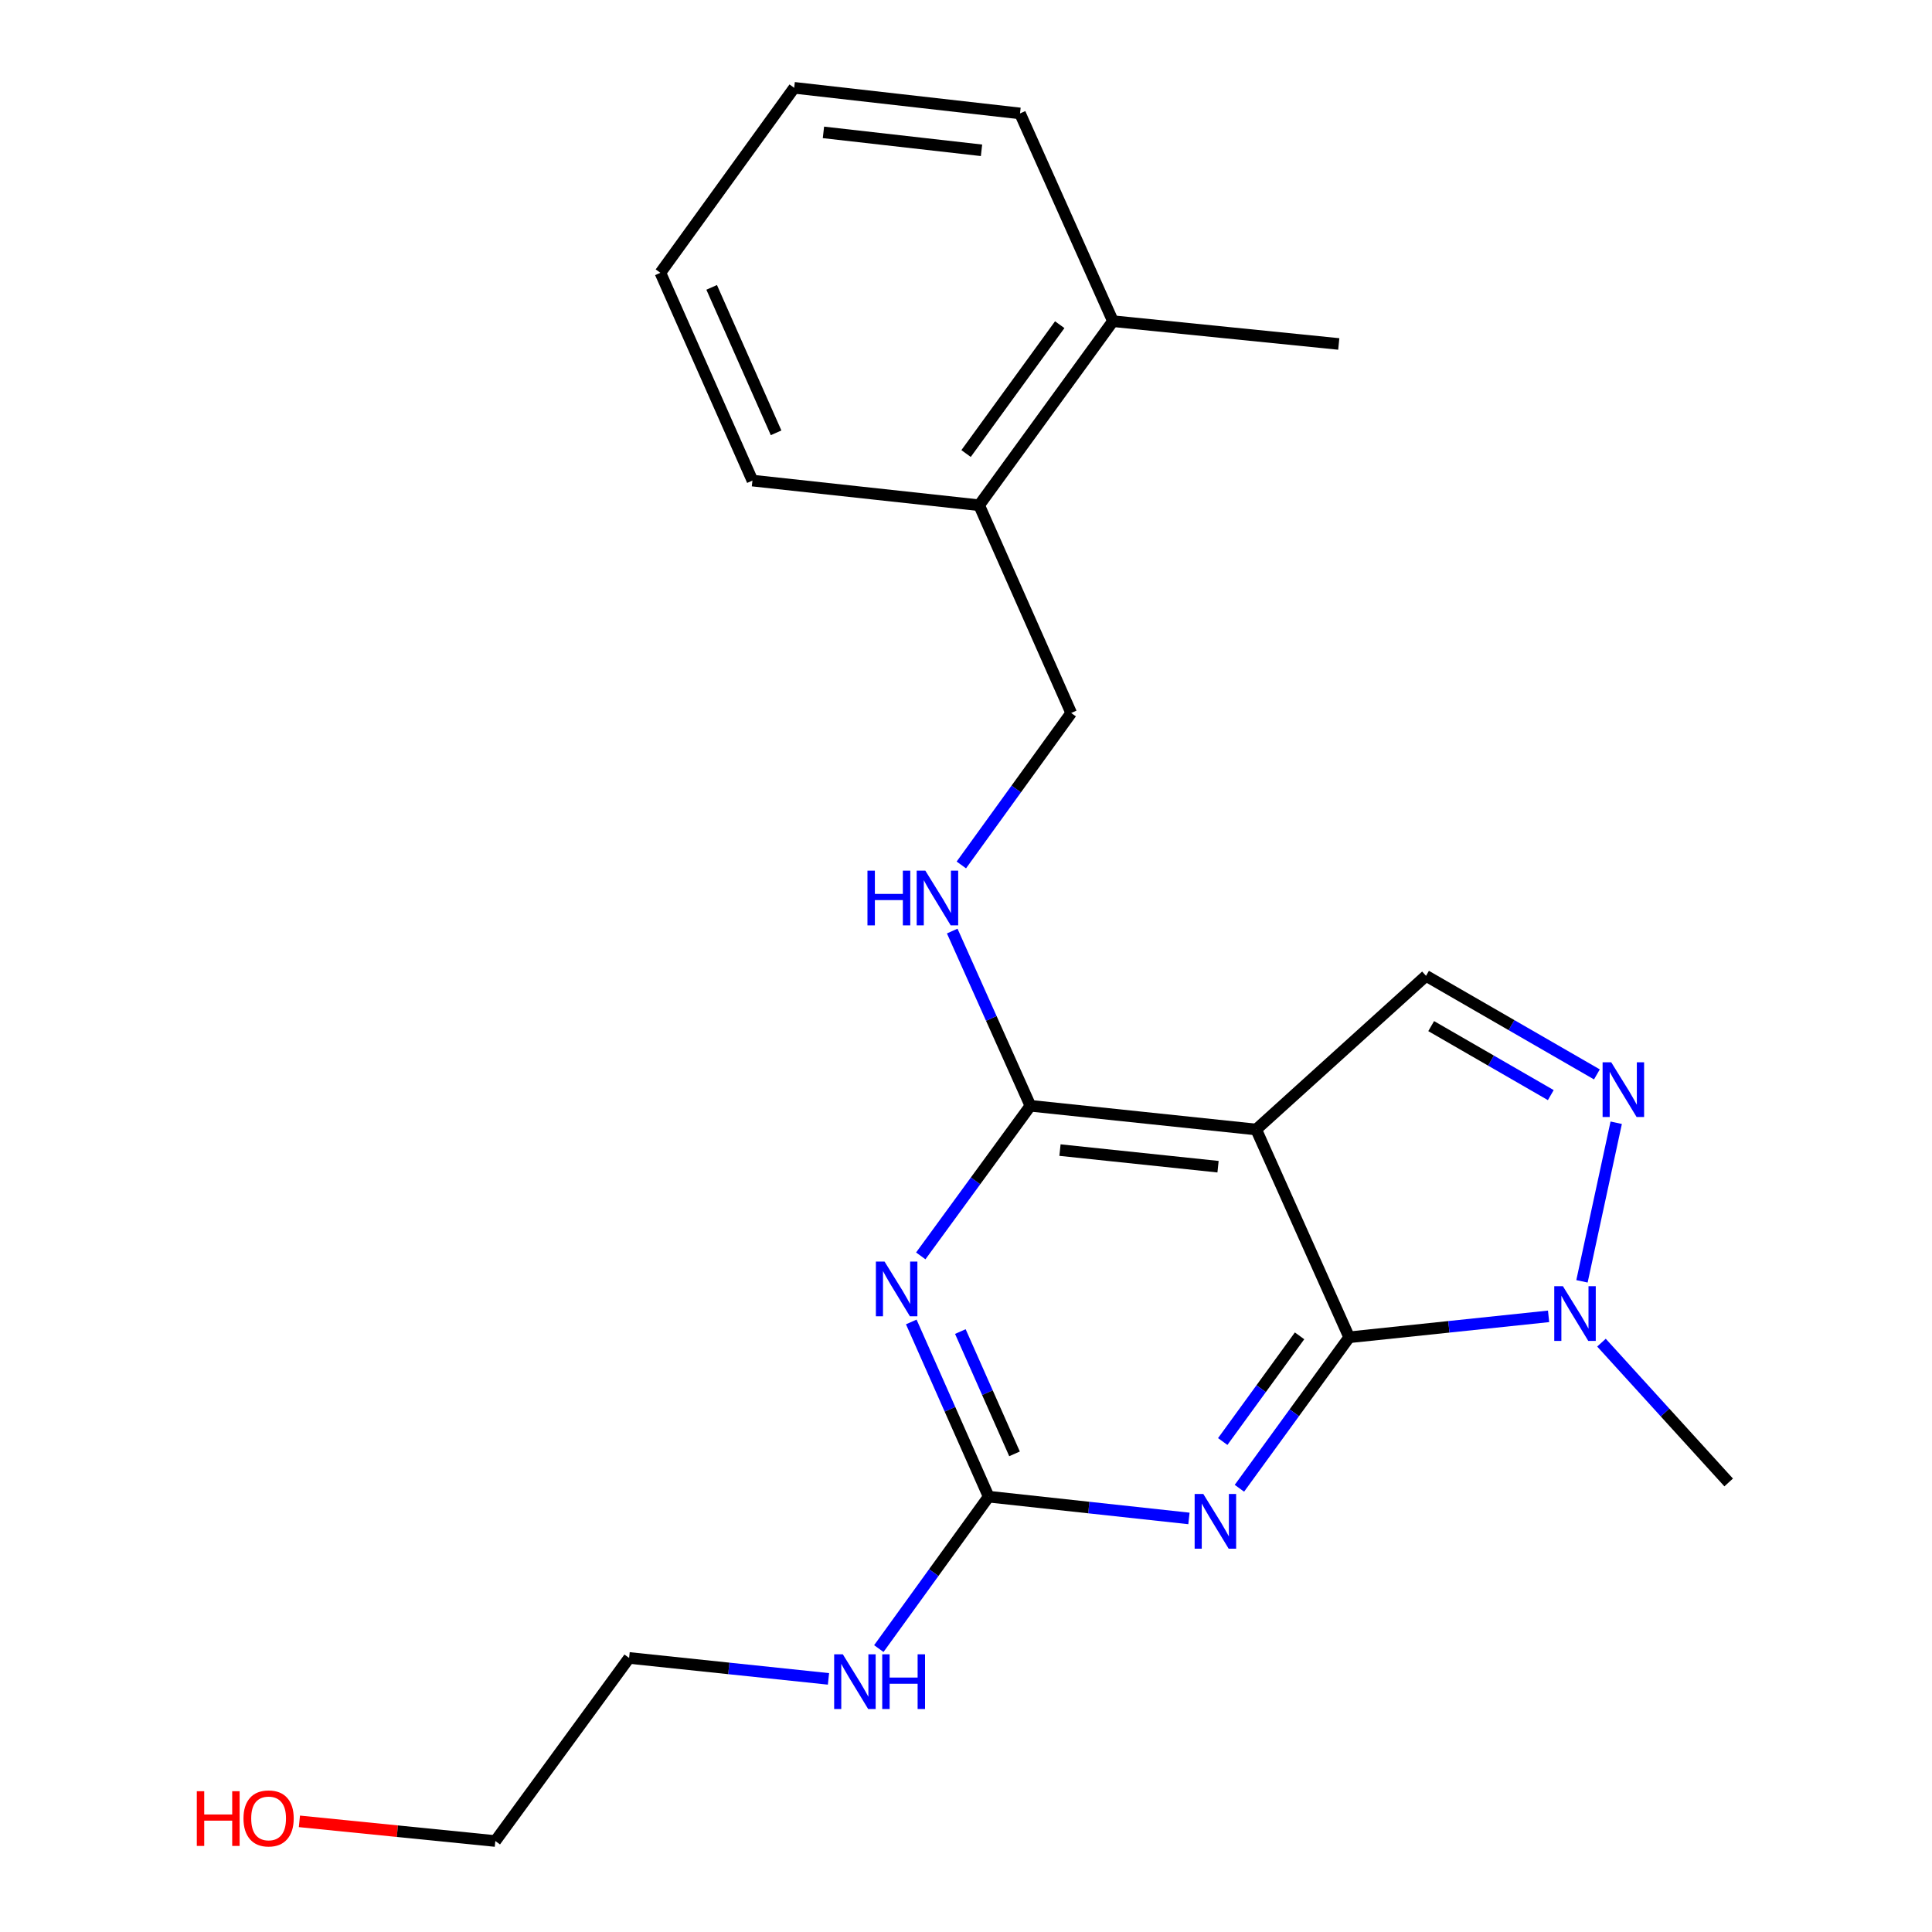 <?xml version='1.0' encoding='iso-8859-1'?>
<svg version='1.1' baseProfile='full'
              xmlns='http://www.w3.org/2000/svg'
                      xmlns:rdkit='http://www.rdkit.org/xml'
                      xmlns:xlink='http://www.w3.org/1999/xlink'
                  xml:space='preserve'
width='1000px' height='1000px' viewBox='0 0 1000 1000'>
<!-- END OF HEADER -->
<rect style='opacity:1.0;fill:#FFFFFF;stroke:none' width='1000' height='1000' x='0' y='0'> </rect>
<path class='bond-0' d='M 698.328,692.18 L 650.202,584.628' style='fill:none;fill-rule:evenodd;stroke:#000000;stroke-width:6px;stroke-linecap:butt;stroke-linejoin:miter;stroke-opacity:1' />
<path class='bond-1' d='M 698.328,692.18 L 669.923,731.253' style='fill:none;fill-rule:evenodd;stroke:#000000;stroke-width:6px;stroke-linecap:butt;stroke-linejoin:miter;stroke-opacity:1' />
<path class='bond-1' d='M 669.923,731.253 L 641.519,770.326' style='fill:none;fill-rule:evenodd;stroke:#0000FF;stroke-width:6px;stroke-linecap:butt;stroke-linejoin:miter;stroke-opacity:1' />
<path class='bond-1' d='M 672.65,691.43 L 652.767,718.781' style='fill:none;fill-rule:evenodd;stroke:#000000;stroke-width:6px;stroke-linecap:butt;stroke-linejoin:miter;stroke-opacity:1' />
<path class='bond-1' d='M 652.767,718.781 L 632.884,746.132' style='fill:none;fill-rule:evenodd;stroke:#0000FF;stroke-width:6px;stroke-linecap:butt;stroke-linejoin:miter;stroke-opacity:1' />
<path class='bond-6' d='M 698.328,692.18 L 749.937,686.759' style='fill:none;fill-rule:evenodd;stroke:#000000;stroke-width:6px;stroke-linecap:butt;stroke-linejoin:miter;stroke-opacity:1' />
<path class='bond-6' d='M 749.937,686.759 L 801.546,681.338' style='fill:none;fill-rule:evenodd;stroke:#0000FF;stroke-width:6px;stroke-linecap:butt;stroke-linejoin:miter;stroke-opacity:1' />
<path class='bond-3' d='M 650.202,584.628 L 533.329,572.349' style='fill:none;fill-rule:evenodd;stroke:#000000;stroke-width:6px;stroke-linecap:butt;stroke-linejoin:miter;stroke-opacity:1' />
<path class='bond-3' d='M 630.455,603.881 L 548.644,595.286' style='fill:none;fill-rule:evenodd;stroke:#000000;stroke-width:6px;stroke-linecap:butt;stroke-linejoin:miter;stroke-opacity:1' />
<path class='bond-7' d='M 650.202,584.628 L 738.11,505.087' style='fill:none;fill-rule:evenodd;stroke:#000000;stroke-width:6px;stroke-linecap:butt;stroke-linejoin:miter;stroke-opacity:1' />
<path class='bond-4' d='M 615.394,785.941 L 563.562,780.304' style='fill:none;fill-rule:evenodd;stroke:#0000FF;stroke-width:6px;stroke-linecap:butt;stroke-linejoin:miter;stroke-opacity:1' />
<path class='bond-4' d='M 563.562,780.304 L 511.729,774.668' style='fill:none;fill-rule:evenodd;stroke:#000000;stroke-width:6px;stroke-linecap:butt;stroke-linejoin:miter;stroke-opacity:1' />
<path class='bond-2' d='M 471.673,684.24 L 491.701,729.454' style='fill:none;fill-rule:evenodd;stroke:#0000FF;stroke-width:6px;stroke-linecap:butt;stroke-linejoin:miter;stroke-opacity:1' />
<path class='bond-2' d='M 491.701,729.454 L 511.729,774.668' style='fill:none;fill-rule:evenodd;stroke:#000000;stroke-width:6px;stroke-linecap:butt;stroke-linejoin:miter;stroke-opacity:1' />
<path class='bond-2' d='M 497.075,689.213 L 511.095,720.863' style='fill:none;fill-rule:evenodd;stroke:#0000FF;stroke-width:6px;stroke-linecap:butt;stroke-linejoin:miter;stroke-opacity:1' />
<path class='bond-2' d='M 511.095,720.863 L 525.114,752.513' style='fill:none;fill-rule:evenodd;stroke:#000000;stroke-width:6px;stroke-linecap:butt;stroke-linejoin:miter;stroke-opacity:1' />
<path class='bond-23' d='M 476.584,650.045 L 504.956,611.197' style='fill:none;fill-rule:evenodd;stroke:#0000FF;stroke-width:6px;stroke-linecap:butt;stroke-linejoin:miter;stroke-opacity:1' />
<path class='bond-23' d='M 504.956,611.197 L 533.329,572.349' style='fill:none;fill-rule:evenodd;stroke:#000000;stroke-width:6px;stroke-linecap:butt;stroke-linejoin:miter;stroke-opacity:1' />
<path class='bond-8' d='M 533.329,572.349 L 513.099,527.132' style='fill:none;fill-rule:evenodd;stroke:#000000;stroke-width:6px;stroke-linecap:butt;stroke-linejoin:miter;stroke-opacity:1' />
<path class='bond-8' d='M 513.099,527.132 L 492.868,481.915' style='fill:none;fill-rule:evenodd;stroke:#0000FF;stroke-width:6px;stroke-linecap:butt;stroke-linejoin:miter;stroke-opacity:1' />
<path class='bond-11' d='M 511.729,774.668 L 483.3,813.989' style='fill:none;fill-rule:evenodd;stroke:#000000;stroke-width:6px;stroke-linecap:butt;stroke-linejoin:miter;stroke-opacity:1' />
<path class='bond-11' d='M 483.3,813.989 L 454.872,853.31' style='fill:none;fill-rule:evenodd;stroke:#0000FF;stroke-width:6px;stroke-linecap:butt;stroke-linejoin:miter;stroke-opacity:1' />
<path class='bond-5' d='M 836.545,581.131 L 818.826,663.215' style='fill:none;fill-rule:evenodd;stroke:#0000FF;stroke-width:6px;stroke-linecap:butt;stroke-linejoin:miter;stroke-opacity:1' />
<path class='bond-22' d='M 826.554,556.11 L 782.332,530.598' style='fill:none;fill-rule:evenodd;stroke:#0000FF;stroke-width:6px;stroke-linecap:butt;stroke-linejoin:miter;stroke-opacity:1' />
<path class='bond-22' d='M 782.332,530.598 L 738.11,505.087' style='fill:none;fill-rule:evenodd;stroke:#000000;stroke-width:6px;stroke-linecap:butt;stroke-linejoin:miter;stroke-opacity:1' />
<path class='bond-22' d='M 802.688,566.829 L 771.733,548.971' style='fill:none;fill-rule:evenodd;stroke:#0000FF;stroke-width:6px;stroke-linecap:butt;stroke-linejoin:miter;stroke-opacity:1' />
<path class='bond-22' d='M 771.733,548.971 L 740.777,531.113' style='fill:none;fill-rule:evenodd;stroke:#000000;stroke-width:6px;stroke-linecap:butt;stroke-linejoin:miter;stroke-opacity:1' />
<path class='bond-13' d='M 828.919,694.953 L 861.836,731.134' style='fill:none;fill-rule:evenodd;stroke:#0000FF;stroke-width:6px;stroke-linecap:butt;stroke-linejoin:miter;stroke-opacity:1' />
<path class='bond-13' d='M 861.836,731.134 L 894.754,767.315' style='fill:none;fill-rule:evenodd;stroke:#000000;stroke-width:6px;stroke-linecap:butt;stroke-linejoin:miter;stroke-opacity:1' />
<path class='bond-9' d='M 497.587,447.695 L 526.017,408.368' style='fill:none;fill-rule:evenodd;stroke:#0000FF;stroke-width:6px;stroke-linecap:butt;stroke-linejoin:miter;stroke-opacity:1' />
<path class='bond-9' d='M 526.017,408.368 L 554.446,369.041' style='fill:none;fill-rule:evenodd;stroke:#000000;stroke-width:6px;stroke-linecap:butt;stroke-linejoin:miter;stroke-opacity:1' />
<path class='bond-10' d='M 554.446,369.041 L 506.803,261.513' style='fill:none;fill-rule:evenodd;stroke:#000000;stroke-width:6px;stroke-linecap:butt;stroke-linejoin:miter;stroke-opacity:1' />
<path class='bond-12' d='M 506.803,261.513 L 576.058,166.24' style='fill:none;fill-rule:evenodd;stroke:#000000;stroke-width:6px;stroke-linecap:butt;stroke-linejoin:miter;stroke-opacity:1' />
<path class='bond-12' d='M 500.034,234.75 L 548.512,168.059' style='fill:none;fill-rule:evenodd;stroke:#000000;stroke-width:6px;stroke-linecap:butt;stroke-linejoin:miter;stroke-opacity:1' />
<path class='bond-16' d='M 506.803,261.513 L 389.459,248.751' style='fill:none;fill-rule:evenodd;stroke:#000000;stroke-width:6px;stroke-linecap:butt;stroke-linejoin:miter;stroke-opacity:1' />
<path class='bond-15' d='M 428.821,868.987 L 377.223,863.566' style='fill:none;fill-rule:evenodd;stroke:#0000FF;stroke-width:6px;stroke-linecap:butt;stroke-linejoin:miter;stroke-opacity:1' />
<path class='bond-15' d='M 377.223,863.566 L 325.625,858.145' style='fill:none;fill-rule:evenodd;stroke:#000000;stroke-width:6px;stroke-linecap:butt;stroke-linejoin:miter;stroke-opacity:1' />
<path class='bond-17' d='M 576.058,166.24 L 692.942,178.036' style='fill:none;fill-rule:evenodd;stroke:#000000;stroke-width:6px;stroke-linecap:butt;stroke-linejoin:miter;stroke-opacity:1' />
<path class='bond-18' d='M 576.058,166.24 L 527.956,58.712' style='fill:none;fill-rule:evenodd;stroke:#000000;stroke-width:6px;stroke-linecap:butt;stroke-linejoin:miter;stroke-opacity:1' />
<path class='bond-14' d='M 154.976,942.729 L 205.679,947.82' style='fill:none;fill-rule:evenodd;stroke:#FF0000;stroke-width:6px;stroke-linecap:butt;stroke-linejoin:miter;stroke-opacity:1' />
<path class='bond-14' d='M 205.679,947.82 L 256.383,952.912' style='fill:none;fill-rule:evenodd;stroke:#000000;stroke-width:6px;stroke-linecap:butt;stroke-linejoin:miter;stroke-opacity:1' />
<path class='bond-19' d='M 325.625,858.145 L 256.383,952.912' style='fill:none;fill-rule:evenodd;stroke:#000000;stroke-width:6px;stroke-linecap:butt;stroke-linejoin:miter;stroke-opacity:1' />
<path class='bond-21' d='M 389.459,248.751 L 341.817,141.199' style='fill:none;fill-rule:evenodd;stroke:#000000;stroke-width:6px;stroke-linecap:butt;stroke-linejoin:miter;stroke-opacity:1' />
<path class='bond-21' d='M 401.706,224.027 L 368.356,148.741' style='fill:none;fill-rule:evenodd;stroke:#000000;stroke-width:6px;stroke-linecap:butt;stroke-linejoin:miter;stroke-opacity:1' />
<path class='bond-24' d='M 527.956,58.712 L 411.071,45.455' style='fill:none;fill-rule:evenodd;stroke:#000000;stroke-width:6px;stroke-linecap:butt;stroke-linejoin:miter;stroke-opacity:1' />
<path class='bond-24' d='M 508.032,77.799 L 426.213,68.519' style='fill:none;fill-rule:evenodd;stroke:#000000;stroke-width:6px;stroke-linecap:butt;stroke-linejoin:miter;stroke-opacity:1' />
<path class='bond-20' d='M 411.071,45.455 L 341.817,141.199' style='fill:none;fill-rule:evenodd;stroke:#000000;stroke-width:6px;stroke-linecap:butt;stroke-linejoin:miter;stroke-opacity:1' />
<path  class='atom-2' d='M 622.825 773.27
L 632.105 788.27
Q 633.025 789.75, 634.505 792.43
Q 635.985 795.11, 636.065 795.27
L 636.065 773.27
L 639.825 773.27
L 639.825 801.59
L 635.945 801.59
L 625.985 785.19
Q 624.825 783.27, 623.585 781.07
Q 622.385 778.87, 622.025 778.19
L 622.025 801.59
L 618.345 801.59
L 618.345 773.27
L 622.825 773.27
' fill='#0000FF'/>
<path  class='atom-3' d='M 457.838 652.979
L 467.118 667.979
Q 468.038 669.459, 469.518 672.139
Q 470.998 674.819, 471.078 674.979
L 471.078 652.979
L 474.838 652.979
L 474.838 681.299
L 470.958 681.299
L 460.998 664.899
Q 459.838 662.979, 458.598 660.779
Q 457.398 658.579, 457.038 657.899
L 457.038 681.299
L 453.358 681.299
L 453.358 652.979
L 457.838 652.979
' fill='#0000FF'/>
<path  class='atom-6' d='M 833.982 549.846
L 843.262 564.846
Q 844.182 566.326, 845.662 569.006
Q 847.142 571.686, 847.222 571.846
L 847.222 549.846
L 850.982 549.846
L 850.982 578.166
L 847.102 578.166
L 837.142 561.766
Q 835.982 559.846, 834.742 557.646
Q 833.542 555.446, 833.182 554.766
L 833.182 578.166
L 829.502 578.166
L 829.502 549.846
L 833.982 549.846
' fill='#0000FF'/>
<path  class='atom-7' d='M 808.964 665.741
L 818.244 680.741
Q 819.164 682.221, 820.644 684.901
Q 822.124 687.581, 822.204 687.741
L 822.204 665.741
L 825.964 665.741
L 825.964 694.061
L 822.084 694.061
L 812.124 677.661
Q 810.964 675.741, 809.724 673.541
Q 808.524 671.341, 808.164 670.661
L 808.164 694.061
L 804.484 694.061
L 804.484 665.741
L 808.964 665.741
' fill='#0000FF'/>
<path  class='atom-9' d='M 448.995 450.649
L 452.835 450.649
L 452.835 462.689
L 467.315 462.689
L 467.315 450.649
L 471.155 450.649
L 471.155 478.969
L 467.315 478.969
L 467.315 465.889
L 452.835 465.889
L 452.835 478.969
L 448.995 478.969
L 448.995 450.649
' fill='#0000FF'/>
<path  class='atom-9' d='M 478.955 450.649
L 488.235 465.649
Q 489.155 467.129, 490.635 469.809
Q 492.115 472.489, 492.195 472.649
L 492.195 450.649
L 495.955 450.649
L 495.955 478.969
L 492.075 478.969
L 482.115 462.569
Q 480.955 460.649, 479.715 458.449
Q 478.515 456.249, 478.155 455.569
L 478.155 478.969
L 474.475 478.969
L 474.475 450.649
L 478.955 450.649
' fill='#0000FF'/>
<path  class='atom-12' d='M 436.239 856.264
L 445.519 871.264
Q 446.439 872.744, 447.919 875.424
Q 449.399 878.104, 449.479 878.264
L 449.479 856.264
L 453.239 856.264
L 453.239 884.584
L 449.359 884.584
L 439.399 868.184
Q 438.239 866.264, 436.999 864.064
Q 435.799 861.864, 435.439 861.184
L 435.439 884.584
L 431.759 884.584
L 431.759 856.264
L 436.239 856.264
' fill='#0000FF'/>
<path  class='atom-12' d='M 456.639 856.264
L 460.479 856.264
L 460.479 868.304
L 474.959 868.304
L 474.959 856.264
L 478.799 856.264
L 478.799 884.584
L 474.959 884.584
L 474.959 871.504
L 460.479 871.504
L 460.479 884.584
L 456.639 884.584
L 456.639 856.264
' fill='#0000FF'/>
<path  class='atom-15' d='M 101.867 927.128
L 105.707 927.128
L 105.707 939.168
L 120.187 939.168
L 120.187 927.128
L 124.027 927.128
L 124.027 955.448
L 120.187 955.448
L 120.187 942.368
L 105.707 942.368
L 105.707 955.448
L 101.867 955.448
L 101.867 927.128
' fill='#FF0000'/>
<path  class='atom-15' d='M 126.027 941.208
Q 126.027 934.408, 129.387 930.608
Q 132.747 926.808, 139.027 926.808
Q 145.307 926.808, 148.667 930.608
Q 152.027 934.408, 152.027 941.208
Q 152.027 948.088, 148.627 952.008
Q 145.227 955.888, 139.027 955.888
Q 132.787 955.888, 129.387 952.008
Q 126.027 948.128, 126.027 941.208
M 139.027 952.688
Q 143.347 952.688, 145.667 949.808
Q 148.027 946.888, 148.027 941.208
Q 148.027 935.648, 145.667 932.848
Q 143.347 930.008, 139.027 930.008
Q 134.707 930.008, 132.347 932.808
Q 130.027 935.608, 130.027 941.208
Q 130.027 946.928, 132.347 949.808
Q 134.707 952.688, 139.027 952.688
' fill='#FF0000'/>
</svg>
